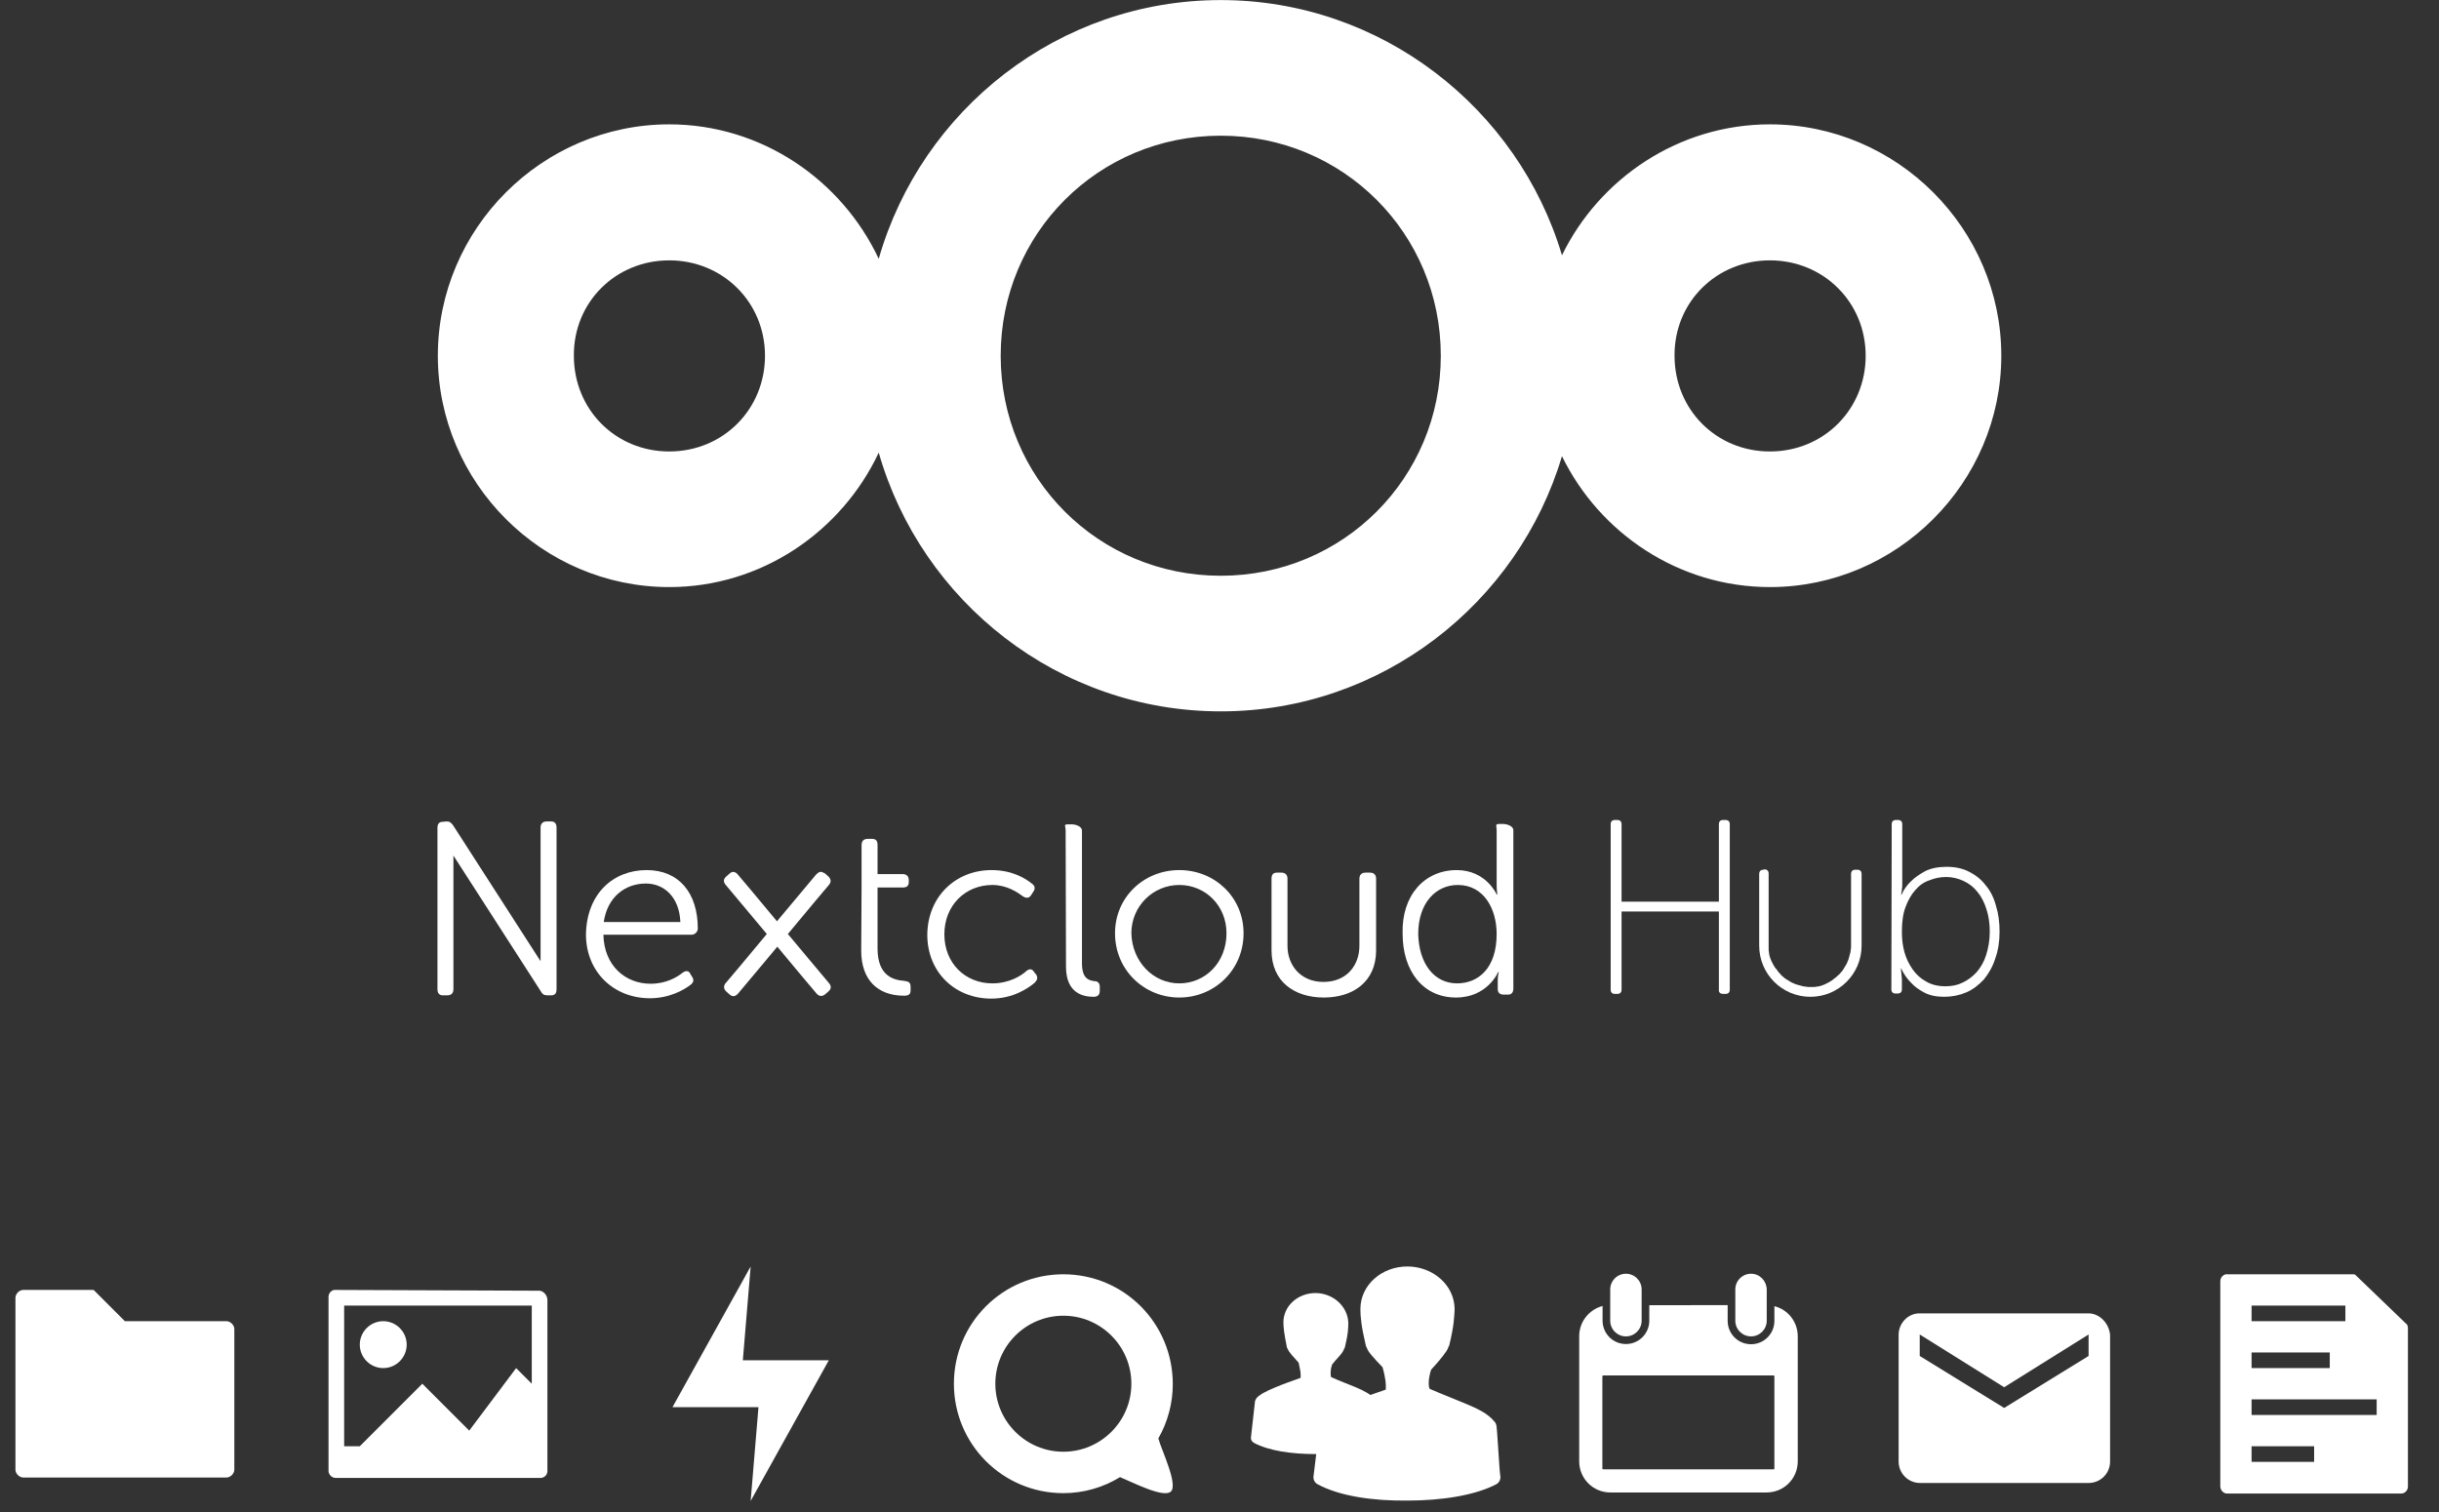 <?xml version="1.0" encoding="utf-8"?>
<!-- Generator: Adobe Illustrator 26.5.0, SVG Export Plug-In . SVG Version: 6.00 Build 0)  -->
<svg version="1.1" id="svg8" xmlns:svg="http://www.w3.org/2000/svg"
	 xmlns="http://www.w3.org/2000/svg" xmlns:xlink="http://www.w3.org/1999/xlink" x="0px" y="0px" viewBox="0 0 624 387"
	 style="enable-background:new 0 0 624 387;" xml:space="preserve">
<rect x="0" y="0" width="624" height="387" fill="#333333" stroke="none"/>
<style type="text/css">
	.st0{fill:#0082C9;fill-opacity:0;}
	.st1{fill:#FFFFFF;}
</style>
<g id="layer1" transform="translate(-171.45,-101.989)">
	<g id="g1024_00000134250399589165704640000006357881777982632592_" transform="translate(0,15.346)">
		<g id="mail">
			
				<rect id="rect8004_00000054964444770418984070000013266579937689574067_" x="651.5" y="408.7" class="st0" width="64" height="64"/>
			<g id="mail_new">
				<path class="st1" d="M705.8,422.7h-43.3c-2.8,0-5.3,2.4-5.3,5.5v32.4c0,3,2.4,5.5,5.5,5.5h43.1c3,0,5.5-2.4,5.5-5.5v-32.4
					C711,425.1,708.5,422.7,705.8,422.7z M705.8,433.6l-21.6,13.3l-21.6-13.3v-5.5l21.6,13.5l21.6-13.5V433.6z"/>
			</g>
		</g>
		<g id="g980_00000043457043863783407030000010488420338126367155_">
			
				<rect id="rect8004-5_00000086678131153350606020000017605288929437192339_" x="411.5" y="408.7" class="st0" width="64" height="64"/>
			<path id="path130_00000073722081264731320110000005778801106818340788_" class="st1" d="M443.5,412.7c-15.5,0-28,12.5-28,28l0,0
				c0,15.5,12.5,28,28,28c5.1,0,10.1-1.4,14.5-4.1c3.4,1.4,11.1,5.4,13,3.7c1.9-1.8-2.3-10.4-3.2-13.6c2.4-4.2,3.7-9,3.7-13.9
				C471.5,425.2,459,412.7,443.5,412.7L443.5,412.7z M443.5,423.3c9.6,0,17.4,7.8,17.4,17.4l0,0c0,9.6-7.8,17.4-17.4,17.4
				c-9.6,0-17.4-7.8-17.4-17.4S433.9,423.3,443.5,423.3z"/>
		</g>
		<g id="g972_00000022519580421092639790000012509091225634061751_">
			
				<rect id="rect8004-6-3_00000065037903787362235560000015078868339406196648_" x="251.4" y="408.7" class="st0" width="64" height="64"/>
			<path id="path90_00000181060756479926356070000007052291430598212541_" class="st1" d="M256.9,416.7c-0.8,0.2-1.4,0.9-1.4,1.8
				V463c0,0.9,0.8,1.8,1.8,1.8h52.5c0.9,0,1.7-0.8,1.7-1.7v-43.8c0-1.3-1.1-2.4-2.1-2.4L256.9,416.7z M259.5,420.7h48v20l-4-4
				l-12,16l-12-12l-16,16h-4V420.7z M269.5,424.7c-3.3,0-6,2.7-6,6s2.7,6,6,6s6-2.7,6-6S272.8,424.7,269.5,424.7z"/>
		</g>
		<g id="g997_00000142136645501947339620000013170811607121295002_">
			
				<rect id="rect8004-6-2_00000045618444027134684510000013376056062299371676_" x="731.5" y="408.7" class="st0" width="64" height="64"/>
			<path id="path60_00000013185171003320474120000001396509866634474388_" class="st1" d="M740.9,412.7c-0.8,0.2-1.4,0.9-1.4,1.8
				V467c0,0.9,0.8,1.8,1.7,1.8h44.6c0.9,0,1.7-0.8,1.7-1.8v-40.6c0-0.3-0.1-0.5-0.2-0.8L774,412.8c-0.2-0.1-0.4-0.1-0.5-0.1h-32.3
				C741,412.7,741,412.7,740.9,412.7L740.9,412.7z M747.5,420.7h24v4h-24V420.7z M747.5,432.7h20v4h-20V432.7z M747.5,444.7h32v4
				h-32V444.7z M747.5,456.7h16v4h-16V456.7z"/>
		</g>
		<g id="g968_00000142857622910126931140000018013539158833589675_">
			
				<rect id="rect8004-6-1_00000047738905621045447970000011428012691740306574_" x="171.4" y="408.7" class="st0" width="64" height="64"/>
			<path id="path40_00000021801547524720240870000007361653624871874745_" class="st1" d="M177.4,416.7c-1,0-2,1-2,2v44c0,1,1,2,2,2
				h52c1,0,2-1,2-2v-36c0-1-1-2-2-2h-26l-8-8H177.4z"/>
		</g>
		<g id="g984_00000048499419435798542280000013319423132289413783_">
			
				<rect id="rect8004-6-27_00000160904198951384470220000017916355190786265988_" x="491.5" y="408.7" class="st0" width="64" height="64"/>
			<path id="path30_00000163755445471139595300000009071388733345456028_" class="st1" d="M508,417.5c-4.5,0-8.2,3.3-8.2,7.5
				c0,1.3,0.2,3,0.9,6.4v0.1l0.1,0.1c0.3,0.7,0.6,1.1,1.1,1.7c0.5,0.6,1.1,1.2,1.6,1.8c0.1,0.1,0.1,0.1,0.2,0.2
				c0.1,0.5,0.2,1,0.3,1.5c0.3,1.2,0.2,2.1,0.2,2.4c-1.9,0.7-4.3,1.5-6.4,2.4c-1.2,0.5-2.3,1-3.2,1.5c-0.9,0.6-1.8,1-2.1,2.2
				c0,0.1,0,0.1,0,0.2c-0.3,2.6-0.7,6.4-1,8.9c-0.1,0.5,0.2,1.1,0.7,1.4c3.9,2.1,9.8,2.9,15.8,2.9c5.9,0,11.8-0.9,15.6-2.9
				c0.5-0.3,0.8-0.8,0.7-1.4c-0.1-0.8-0.2-2.6-0.3-4.4c-0.1-1.8-0.2-3.5-0.3-4.5c0-0.3-0.2-0.5-0.3-0.7c-1.2-1.4-3-2.3-5.1-3.2
				c-1.9-0.8-4.1-1.6-6.3-2.6c-0.1-0.3-0.2-1.1,0-2.3c0.1-0.3,0.2-0.7,0.3-1c0.2-0.2,0.4-0.4,0.6-0.7c0.5-0.6,1-1.1,1.5-1.7
				s0.8-1.1,1-1.7l0.1-0.1c0.9-3.6,0.9-5.1,0.9-6.4V425C516.2,420.8,512.4,417.5,508,417.5L508,417.5z M531.5,410.7
				c-6.5,0-12,4.7-12,10.9c0,1.9,0.2,4.3,1.4,9.4v0.1l0.1,0.1c0.4,1.1,0.9,1.7,1.6,2.5c0.7,0.8,1.6,1.8,2.4,2.6
				c0.1,0.1,0.2,0.2,0.2,0.3c0.2,0.7,0.4,1.5,0.5,2.1c0.4,1.8,0.3,3.1,0.3,3.5c-2.8,1-6.3,2.1-9.4,3.5c-1.7,0.8-3.3,1.4-4.6,2.2
				s-2.6,1.4-3,3.2c0,0.1,0,0.2,0,0.3c-0.4,3.8-1,9.3-1.5,13c-0.1,0.8,0.3,1.6,1,2c5.7,3.1,14.3,4.3,23,4.2c8.7,0,17.3-1.3,22.8-4.2
				c0.7-0.4,1.1-1.2,1-2c-0.2-1.2-0.3-3.8-0.5-6.4c-0.2-2.6-0.3-5.1-0.5-6.6c-0.1-0.4-0.2-0.7-0.5-1c-1.7-2.1-4.3-3.3-7.4-4.6
				c-2.8-1.2-6-2.4-9.2-3.8c-0.2-0.4-0.4-1.6,0-3.4c0.1-0.5,0.2-1,0.4-1.5c0.3-0.3,0.5-0.6,0.9-1c0.7-0.8,1.5-1.7,2.1-2.5
				s1.2-1.5,1.5-2.5l0.1-0.1c1.3-5.3,1.3-7.5,1.4-9.4v-0.1C543.5,415.4,538,410.7,531.5,410.7L531.5,410.7z"/>
		</g>
		<g id="g989_00000059309514182604599280000013773101555520340138_">
			
				<rect id="rect8004-6-61_00000101795752728820018470000001682856291351792015_" x="571.5" y="408.7" class="st0" width="64" height="64"/>
			
				<g id="g4_00000121277461081366008190000013180401355227417532_" transform="matrix(0.529,0,0,0.529,584.576,171.282)">
				<path id="path2-8_00000091004633810748626200000009171374831444824991_" class="st1" d="M5.4,456.1c-4.2,0-7.6,3.4-7.6,7.6v15.1
					c0,4.2,3.4,7.6,7.6,7.6c4.2,0,7.6-3.4,7.6-7.6v-15.1C13,459.5,9.6,456.1,5.4,456.1z M65.9,456.1c-4.2,0-7.6,3.4-7.6,7.6v15.1
					c0,4.2,3.4,7.6,7.6,7.6c4.2,0,7.6-3.4,7.6-7.6v-15.1C73.4,459.5,70.1,456.1,65.9,456.1z M16.7,471.2v7.6
					c0,6.3-5.1,11.3-11.3,11.3c-6.3,0-11.3-5.1-11.3-11.3v-7.1c-6.5,1.7-11.3,7.6-11.3,14.6v60.5c0,8.4,6.7,15.1,15.1,15.1h75.5
					c8.4,0,15.1-6.7,15.1-15.1v-60.4c0-7.1-4.8-13-11.3-14.6v7.1c0,6.3-5.1,11.3-11.3,11.3c-6.3,0-11.3-5.1-11.3-11.3v-7.6H16.7
					V471.2z M-5.6,505.3h82.4c0.2,0,0.4,0.1,0.4,0.4v44.6c0,0.2-0.1,0.4-0.4,0.4H-5.6c-0.2,0-0.4-0.1-0.4-0.4v-44.6
					C-5.9,505.4-5.8,505.3-5.6,505.3z"/>
			</g>
		</g>
		<g id="g976_00000095302029206472317460000005874460125674310796_">
			
				<rect id="rect8004-6-922_00000150799320917466818530000014231369803563430299_" x="331.5" y="408.7" class="st0" width="64" height="64"/>
			<path id="path2-89_00000134248319328022097720000018068193100171534270_" class="st1" d="M363.5,410.7l-20,36h22l-2,24l20-36h-22
				L363.5,410.7z"/>
		</g>
	</g>
	<g id="g2156" transform="translate(-88.631,27.508)">
		<path id="path1052-3" class="st1" d="M572.4,74.5c-41.5,0-76.6,28.1-87.5,66.2c-9.5-20.2-30-34.4-53.6-34.4
			c-32.5,0-59.2,26.7-59.2,59.2c0,32.5,26.7,59.2,59.2,59.2c23.6,0,44.1-14.2,53.6-34.4c10.9,38.1,46,66.2,87.5,66.2
			c41.2,0,76.1-27.7,87.3-65.3c9.6,19.7,29.9,33.5,53.2,33.5c32.5,0,59.2-26.7,59.2-59.2s-26.7-59.2-59.2-59.2
			c-23.3,0-43.6,13.8-53.2,33.5C648.5,102.2,613.5,74.5,572.4,74.5z M572.4,109.2c31.3,0,56.3,25,56.3,56.3s-25,56.3-56.3,56.3
			c-31.3,0-56.3-25-56.3-56.3S541.1,109.2,572.4,109.2z M431.3,141.1c13.7,0,24.5,10.7,24.5,24.4c0,13.7-10.7,24.5-24.5,24.5
			c-13.7,0-24.4-10.7-24.4-24.5C406.8,151.8,417.6,141.1,431.3,141.1z M712.9,141.1c13.7,0,24.5,10.7,24.5,24.4
			c0,13.7-10.7,24.5-24.5,24.5c-13.7,0-24.4-10.7-24.4-24.5C688.4,151.8,699.2,141.1,712.9,141.1z"/>
		<g id="g1385" transform="matrix(0.929,0,0,0.929,-76.15,22.408)">
			<path id="path1229" class="st1" d="M805.5,283.1c0-0.8,0.4-1.2,1.2-1.2h0.6c0.8,0,1.2,0.4,1.2,1.2v21.3h26.8v-21.3
				c0-0.8,0.4-1.2,1.2-1.2h0.6c0.8,0,1.2,0.4,1.2,1.2v45.5c0,0.8-0.4,1.2-1.2,1.2h-0.6c-0.8,0-1.3-0.4-1.2-1.2v-21.5h-26.8v21.5
				c0,0.8-0.4,1.2-1.2,1.2h-0.6c-0.8,0-1.2-0.4-1.2-1.2V283.1z"/>
			<path id="path1231" class="st1" d="M847.6,295.6c-0.8,0-1.2,0.4-1.2,1.2v19.7c0,7.8,6.3,14.1,14.1,14.1c7.8,0,14.1-6.3,14.1-14.1
				v-19.7c0-0.8-0.4-1.2-1.2-1.2h-0.5c-0.8,0-1.2,0.4-1.2,1.2v19.5c0,0.1,0,0.2,0,0.3h0c0,0.4,0,0.7-0.1,1.1c0,0.4-0.1,0.7-0.2,1.1
				c-0.1,0.4-0.2,0.7-0.3,1.1c-0.1,0.4-0.2,0.7-0.4,1.1c-0.1,0.3-0.3,0.7-0.5,1c-0.2,0.3-0.4,0.6-0.6,1c-0.2,0.3-0.4,0.6-0.7,0.9
				c-0.2,0.3-0.5,0.6-0.8,0.8c-0.3,0.3-0.5,0.5-0.8,0.7c-0.3,0.2-0.6,0.5-0.9,0.7c-0.3,0.2-0.6,0.4-1,0.6c-0.3,0.2-0.7,0.3-1,0.5
				c-0.3,0.1-0.7,0.3-1.1,0.4c-0.4,0.1-0.7,0.2-1.1,0.2c-0.4,0.1-0.7,0.1-1.1,0.1c-0.3,0-0.5,0-0.8,0c-0.4,0-0.7,0-1.1-0.1
				c-0.4,0-0.7-0.1-1.1-0.2c-0.4-0.1-0.7-0.2-1.1-0.3c-0.4-0.1-0.7-0.2-1.1-0.4c-0.3-0.1-0.7-0.3-1-0.5c-0.3-0.2-0.6-0.4-1-0.6
				c-0.3-0.2-0.6-0.4-0.9-0.7c-0.3-0.2-0.6-0.5-0.8-0.8c-0.3-0.3-0.5-0.5-0.7-0.8c-0.2-0.3-0.4-0.6-0.7-0.9c-0.2-0.3-0.4-0.6-0.6-1
				c-0.2-0.3-0.3-0.7-0.5-1c-0.1-0.3-0.3-0.7-0.4-1.1c-0.1-0.4-0.2-0.7-0.2-1.1c-0.1-0.4-0.1-0.7-0.1-1.1c0-0.3,0-0.5,0-0.8h0
				c0-0.1,0-0.2,0-0.3v-19.5c0-0.8-0.4-1.2-1.2-1.2L847.6,295.6z"/>
			<path id="path1233" class="st1" d="M885.7,312.7c0,1.9,0.2,3.8,0.7,5.6c0.5,1.8,1.3,3.4,2.3,4.8c1,1.4,2.2,2.5,3.7,3.3
				c1.5,0.9,3.3,1.3,5.3,1.3c1.7,0,3.3-0.3,4.7-1c1.5-0.7,2.8-1.7,3.9-2.9c1.1-1.3,2-2.8,2.6-4.7c0.6-1.9,1-4,1-6.4
				c0-2.3-0.3-4.4-0.9-6.2c-0.6-1.9-1.4-3.5-2.5-4.8c-1-1.3-2.3-2.3-3.8-3c-1.5-0.7-3.1-1.1-4.8-1.1c-1.6,0-3.1,0.3-4.6,0.9
				c-1.5,0.5-2.8,1.4-3.9,2.7c-1.1,1.2-2,2.8-2.7,4.7C886,307.7,885.7,310,885.7,312.7L885.7,312.7z M882.9,283.1
				c0-0.8,0.4-1.2,1.2-1.2h0.5c0.8,0,1.2,0.4,1.2,1.2v16.6c0,0.4,0,0.8-0.1,1.2c0,0.3,0,0.6-0.1,0.8c0,0.3-0.1,0.5-0.1,0.8h0.1
				c0.6-1.4,1.5-2.7,2.7-3.8c1-1,2.2-1.8,3.8-2.7c1.6-0.8,3.6-1.2,5.9-1.2c2.3,0,4.3,0.4,6.1,1.3c1.8,0.9,3.4,2.1,4.6,3.7
				c1.3,1.5,2.3,3.4,2.9,5.7c0.7,2.2,1,4.6,1,7.2c0,2.7-0.4,5.2-1.2,7.4c-0.7,2.2-1.8,4.1-3.1,5.7c-1.4,1.5-3,2.8-4.9,3.6
				c-1.9,0.8-3.9,1.2-6.1,1.2c-2.2,0-4-0.4-5.5-1.2c-1.5-0.8-2.7-1.7-3.6-2.7c-1.1-1.1-2-2.4-2.7-3.9h-0.1c0,0.2,0.1,0.5,0.1,0.8
				c0,0.3,0.1,0.6,0.1,1c0,0.4,0.1,0.8,0.1,1.2v2.7c0,0.8-0.4,1.2-1.2,1.2h-0.5c-0.8,0-1.2-0.4-1.2-1.2L882.9,283.1z"/>
			<path id="path1174-6" class="st1" d="M540,295.7c9,0,14.1,6.4,14.1,16.1c0,0.9-0.8,1.7-1.7,1.7h-24.3c0.2,8.6,6.1,13.5,13,13.5
				c4.3,0,7.3-1.8,8.9-3.1c0.9-0.6,1.7-0.5,2.1,0.5l0.5,0.8c0.5,0.8,0.3,1.5-0.5,2.1c-1.8,1.4-5.8,3.7-11.2,3.7
				c-9.9,0-17.6-7.2-17.6-17.6C523.5,302.2,530.8,295.7,540,295.7z M549.3,310c-0.3-7-4.6-10.6-9.5-10.6c-5.7,0-10.6,3.7-11.6,10.6
				H549.3z"/>
			<path id="path1176-7" class="st1" d="M599.2,300.6v-3.8v-8c0-1.1,0.6-1.7,1.7-1.7h1.2c1.1,0,1.5,0.6,1.5,1.7v8h6.9
				c1.1,0,1.7,0.6,1.7,1.7v0.5c0,1.1-0.6,1.5-1.7,1.5h-6.9v16.8c0,7.8,4.7,8.7,7.3,8.9c1.4,0.2,1.8,0.5,1.8,1.7v0.9
				c0,1.1-0.5,1.5-1.8,1.5c-7.3,0-11.8-4.4-11.8-12.4L599.2,300.6z"/>
			<path id="path1178-5" class="st1" d="M635,295.7c5.8,0,9.5,2.4,11.2,3.8c0.8,0.6,0.9,1.4,0.2,2.3l-0.5,0.8
				c-0.6,0.9-1.4,0.9-2.3,0.3c-1.5-1.1-4.4-3.1-8.4-3.1c-7.3,0-13.2,5.5-13.2,13.6c0,8,5.8,13.5,13.2,13.5c4.7,0,8-2.1,9.5-3.5
				c0.9-0.6,1.5-0.5,2.1,0.5l0.5,0.6c0.5,0.9,0.3,1.5-0.5,2.3c-1.7,1.4-5.8,4.3-11.9,4.3c-9.9,0-17.6-7.2-17.6-17.6
				C617.4,303,625.1,295.7,635,295.7L635,295.7z"/>
			<path id="path1180" class="st1" d="M655.4,284.8c0-1.1-0.6-1.7,0.5-1.7h1.2c1.1,0,2.8,0.6,2.8,1.7v36.6c0,4.3,2,4.7,3.5,4.9
				c0.8,0,1.4,0.5,1.4,1.5v1.1c0,1.1-0.5,1.7-1.7,1.7c-2.8,0-7.6-0.9-7.6-8.3L655.4,284.8z"/>
			<path id="path1182-3" class="st1" d="M686.7,295.7c9.8,0,17.7,7.5,17.7,17.4c0,10.1-8,17.7-17.7,17.7s-17.7-7.6-17.7-17.7
				C669,303.2,676.9,295.7,686.7,295.7z M686.7,326.9c7.2,0,13-5.8,13-13.8c0-7.6-5.8-13.3-13-13.3s-13.2,5.8-13.2,13.3
				C673.7,320.9,679.5,326.9,686.7,326.9z"/>
			<path id="path1184" class="st1" d="M763.1,295.7c8.1,0,11,6.7,11,6.7h0.2c0,0-0.2-1.1-0.2-2.6v-15.1c0-1.1-0.5-1.7,0.6-1.7h1.2
				c1.1,0,2.8,0.6,2.8,1.7v43.6c0,1.1-0.5,1.7-1.5,1.7h-1.1c-1.1,0-1.7-0.5-1.7-1.5v-2.6c0-1.2,0.3-2.1,0.3-2.1h-0.2
				c0,0-2.9,7-11.6,7c-9,0-14.7-7.2-14.7-17.6C747.9,302.7,754.2,295.7,763.1,295.7L763.1,295.7z M763.2,326.9
				c5.7,0,10.9-4,10.9-13.6c0-6.9-3.5-13.5-10.7-13.5c-6,0-10.9,4.9-10.9,13.5C752.7,321.5,756.9,326.9,763.2,326.9z"/>
			<path id="path1186-5" class="st1" d="M739.2,296.4H738c-1.1,0-1.7,0.6-1.7,1.7v18.5c0,5.2-3.4,9.9-9.9,9.9
				c-6.4,0-9.9-4.7-9.9-9.9v-18.5c0-1.1-0.6-1.7-1.7-1.7h-1.2c-1.1,0-1.5,0.6-1.5,1.7v19.7c0,8.7,6.4,13,14.4,13l0,0l0,0l0,0l0,0
				c8,0,14.4-4.3,14.4-13v-19.7C740.9,297,740.3,296.4,739.2,296.4z"/>
			<path id="path1188-6" class="st1" d="M587.8,296.2c-0.4,0.1-0.7,0.3-1.1,0.7l-6.2,7.4l-4.6,5.5l-7-8.4l-3.8-4.5
				c-0.3-0.4-0.7-0.6-1.1-0.7c-0.4,0-0.8,0.1-1.2,0.5l-0.9,0.8c-0.8,0.7-0.8,1.5-0.1,2.3l6.2,7.4l5.1,6.1l-7.5,9c0,0,0,0,0,0
				l-3.8,4.5c-0.7,0.8-0.6,1.7,0.2,2.4l0.9,0.8c0.8,0.7,1.6,0.5,2.3-0.3l6.2-7.4l4.6-5.5l7,8.4c0,0,0,0,0,0l3.8,4.5
				c0.7,0.8,1.5,0.9,2.4,0.2l0.9-0.8c0.8-0.7,0.8-1.5,0.1-2.3l-6.2-7.4l-5.1-6.1l7.5-9c0,0,0,0,0,0l3.8-4.5c0.7-0.8,0.6-1.7-0.2-2.4
				l-0.9-0.8C588.5,296.3,588.1,296.1,587.8,296.2L587.8,296.2z"/>
			<path id="path1190-2" class="st1" d="M483.9,282.4c-1.1,0-1.5,0.6-1.5,1.7v44.4c0,1.1,0.5,1.7,1.5,1.7h1.2c1.1,0,1.7-0.6,1.7-1.7
				v-36.8l24.2,37.6c0.1,0.2,0.2,0.3,0.3,0.4c0,0,0.1,0.1,0.1,0.1c0.1,0.1,0.2,0.1,0.3,0.2c0.1,0,0.1,0.1,0.2,0.1c0,0,0.1,0,0.1,0
				c0.2,0,0.3,0.1,0.5,0.1h1.2c1.1,0,1.5-0.6,1.5-1.7V284c0-1.1-0.5-1.7-1.5-1.7h-1.2c-1.1,0-1.7,0.6-1.7,1.7v36.8l-24.2-37.6
				c-0.1-0.1-0.2-0.2-0.3-0.3c-0.3-0.4-0.7-0.6-1.4-0.6L483.9,282.4z"/>
		</g>
	</g>
</g>
</svg>
